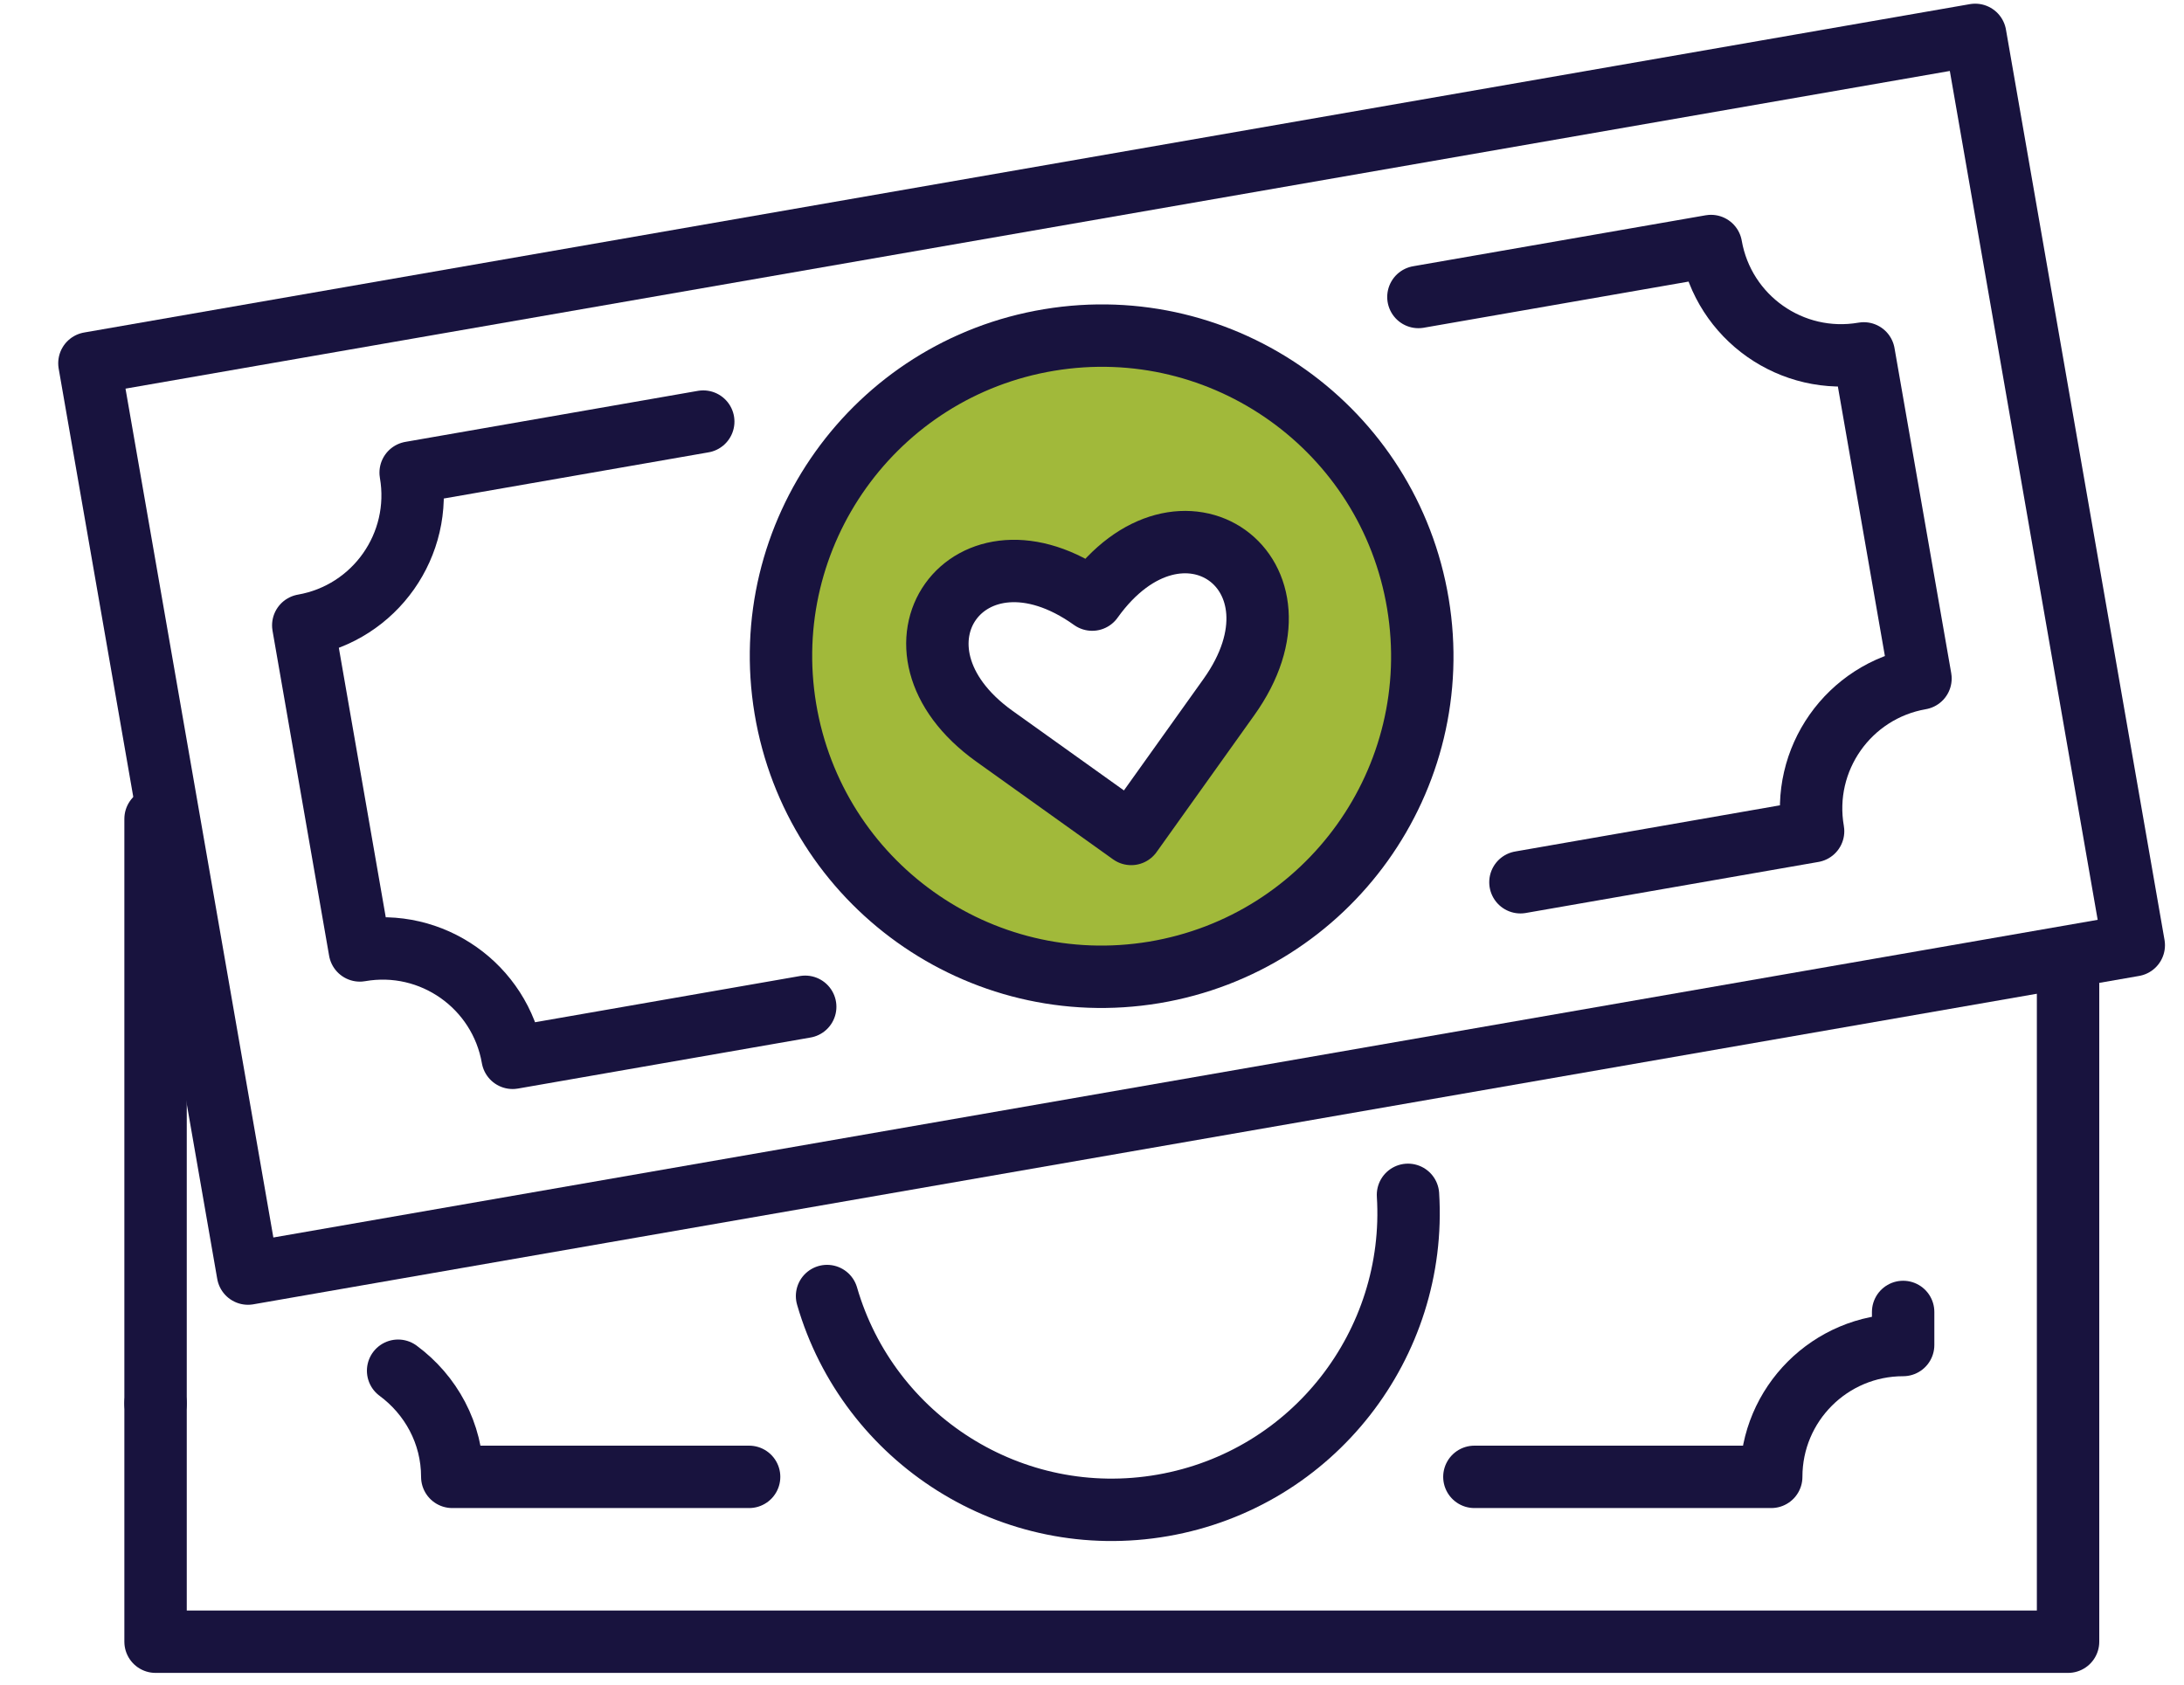 <?xml version="1.0" encoding="UTF-8"?> <svg xmlns="http://www.w3.org/2000/svg" width="35" height="27" viewBox="0 0 35 27" fill="none"><path d="M22.723 9.675C23.188 12.474 21.296 15.118 18.497 15.585C15.698 16.05 13.053 14.159 12.586 11.359C12.121 8.56 14.013 5.914 16.812 5.449C19.611 4.984 22.258 6.875 22.723 9.675ZM19.692 11.175C21.115 9.185 18.926 7.62 17.503 9.61C15.52 8.192 13.954 10.383 15.938 11.802L18.127 13.366L19.692 11.175Z" fill="#A1B93A"></path><path d="M31.654 0.559L1.433 5.822L3.974 20.412L34.195 15.149L31.654 0.559Z" stroke="#18133E" stroke-linecap="round" stroke-linejoin="round"></path><path d="M12.904 16.136L8.215 16.954C8.014 15.802 6.918 15.031 5.767 15.233L4.86 10.023C6.01 9.822 6.781 8.728 6.581 7.575L11.27 6.757" stroke="#18133E" stroke-linecap="round" stroke-linejoin="round"></path><path d="M22.731 4.76L27.42 3.943C27.621 5.093 28.715 5.864 29.868 5.664L30.777 10.874C29.626 11.075 28.855 12.169 29.056 13.322L24.366 14.14" stroke="#18133E" stroke-linecap="round" stroke-linejoin="round"></path><path d="M2.493 22.492V13.124" stroke="#18133E" stroke-linecap="round" stroke-linejoin="round"></path><path d="M33.142 15.773V26.312H2.493V22.492" stroke="#18133E" stroke-linecap="round" stroke-linejoin="round"></path><path d="M12.005 23.67H7.248C7.248 22.97 6.903 22.355 6.38 21.969" stroke="#18133E" stroke-linecap="round" stroke-linejoin="round"></path><path d="M30.499 21.027V21.557C29.332 21.557 28.385 22.502 28.385 23.67H23.628" stroke="#18133E" stroke-linecap="round" stroke-linejoin="round"></path><path d="M13.254 20.772C13.92 23.07 16.222 24.548 18.635 24.127C21.047 23.706 22.713 21.537 22.564 19.15" stroke="#18133E" stroke-linecap="round" stroke-linejoin="round"></path><path d="M18.128 13.366L15.938 11.801C13.956 10.383 15.521 8.193 17.503 9.61C18.926 7.62 21.116 9.184 19.692 11.175L18.128 13.366Z" stroke="#18133E" stroke-linecap="round" stroke-linejoin="round"></path><path d="M22.723 9.675C23.188 12.474 21.296 15.118 18.497 15.585C15.698 16.05 13.053 14.159 12.586 11.359C12.121 8.56 14.013 5.914 16.812 5.449C19.611 4.984 22.258 6.875 22.723 9.675Z" stroke="#18133E" stroke-linecap="round" stroke-linejoin="round"></path></svg> 